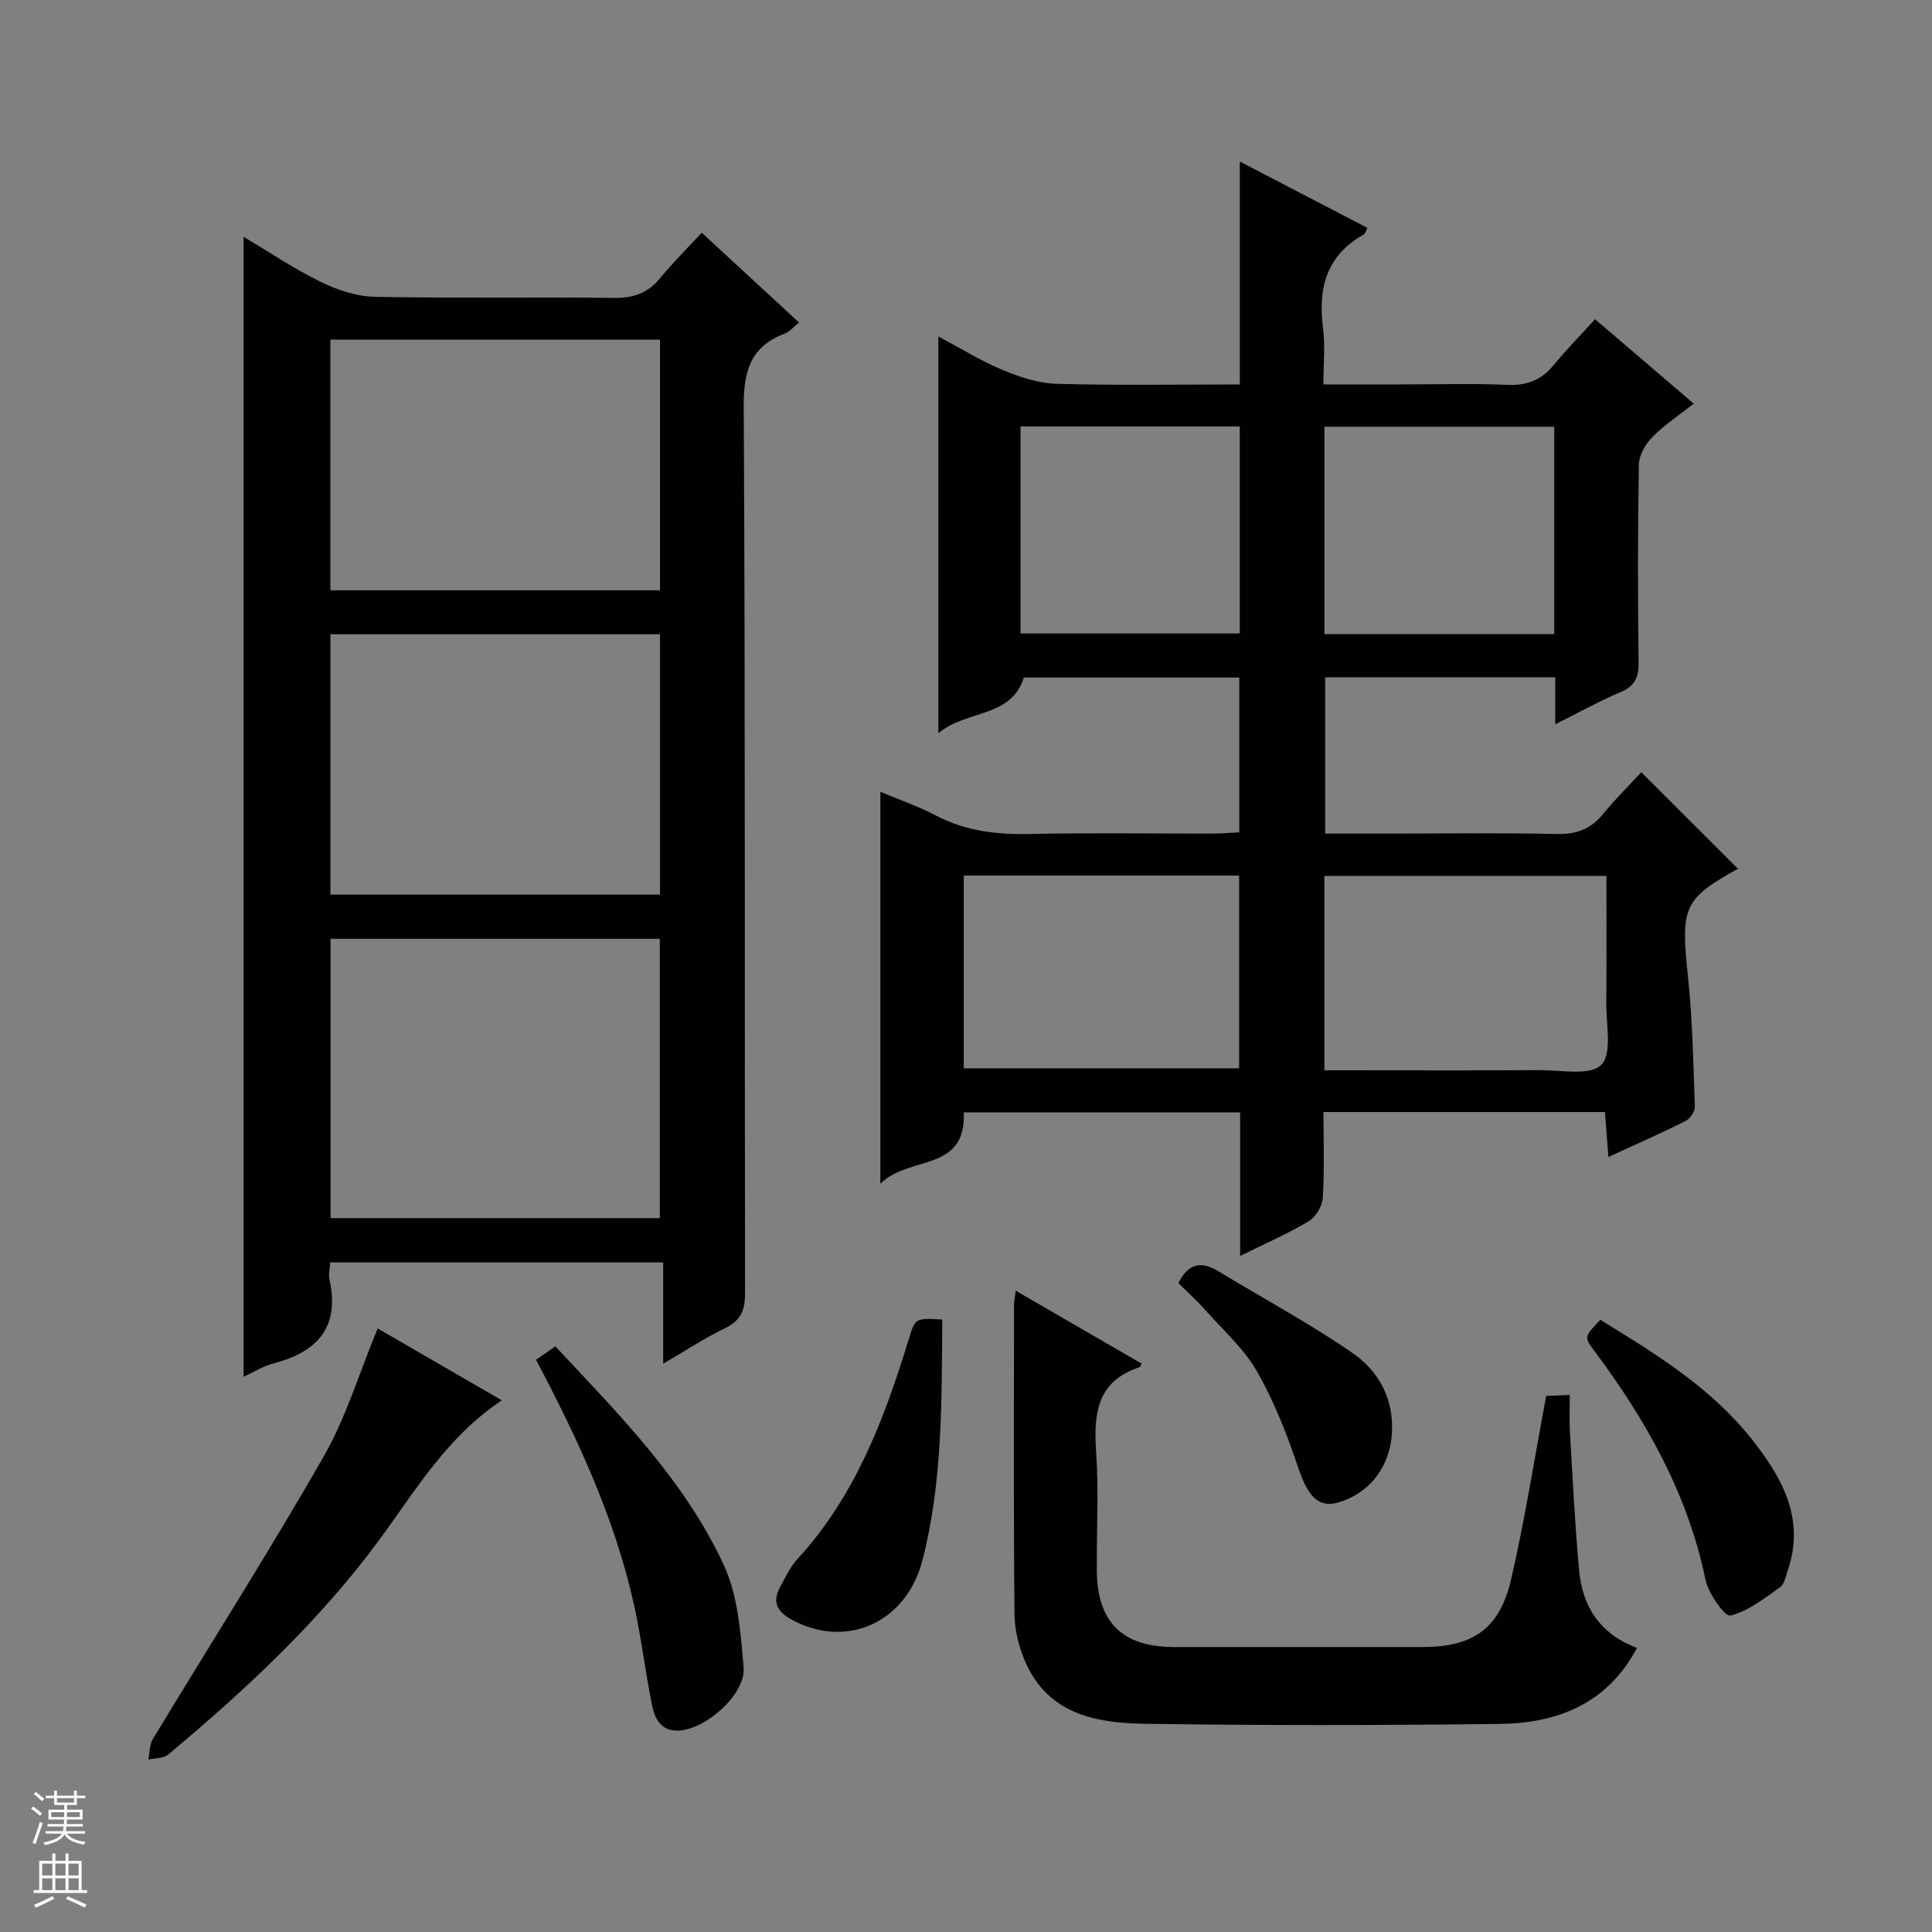 <svg enable-background="new 0 0 400 400" viewBox="0 0 400 400" xmlns="http://www.w3.org/2000/svg"><rect x="0" y="0" width="400" height="400" fill="#808080" stroke="none"/><g fill="#010100"><path d="m256.76 260.03c0-10.52 0-19.96 0-29.72-19.27 0-38.16 0-57.22 0 .52 12.52-11.39 8.81-17.27 14.78 0-27.84 0-54.23 0-81.15 4 1.68 7.92 3.02 11.54 4.92 6.11 3.2 12.5 3.95 19.29 3.81 12.66-.27 25.33-.07 38-.09 1.78 0 3.57-.16 5.48-.25 0-10.91 0-21.34 0-32.05-15.02 0-29.79 0-44.61 0-2.68 8.46-11.75 6.56-17.69 11.53 0-27.85 0-54.56 0-82.15 4.55 2.42 8.72 5.02 13.19 6.89 3.56 1.48 7.48 2.8 11.28 2.91 12.45.36 24.93.14 37.94.14 0-15.4 0-30.29 0-46.15 9.33 4.85 17.82 9.26 26.42 13.73-.33.61-.44 1.2-.78 1.38-7.72 4.33-9.48 11.1-8.41 19.35.47 3.59.08 7.3.08 11.68h16.1c7.33 0 14.68-.22 22 .09 4.03.17 7.01-.97 9.55-4.07 2.63-3.21 5.55-6.17 8.59-9.52 7.1 6.08 13.53 11.57 20.43 17.48-3.04 2.39-6.06 4.38-8.54 6.89-1.43 1.45-2.78 3.75-2.82 5.7-.24 13.66-.22 27.33-.06 40.99.03 3.05-.72 4.87-3.68 6.12-4.4 1.86-8.59 4.2-13.57 6.69 0-3.73 0-6.64 0-9.74-16.08 0-31.69 0-47.64 0v32.36h13.4c11.5 0 23-.17 34.5.09 4.02.09 7-.94 9.55-4.04 2.63-3.2 5.59-6.14 8-8.75 6.96 6.94 13.38 13.36 20.08 20.05.24-.63.22-.21.02-.11-11.41 6.31-11.96 7.98-10.43 22.43.95 8.91 1.1 17.91 1.42 26.88.03.99-.98 2.49-1.91 2.95-5.02 2.52-10.16 4.78-15.99 7.47-.26-3.41-.48-6.26-.71-9.31-19.35 0-38.45 0-58.28 0 0 5.91.22 11.85-.14 17.76-.1 1.7-1.44 3.96-2.9 4.83-4.24 2.55-8.82 4.53-14.21 7.2zm17.44-38.44h5.56c12.98 0 25.95.06 38.93-.03 4.43-.03 10.53 1.23 12.83-1.09 2.32-2.35.99-8.42 1.04-12.87.09-8.77.03-17.54.03-26.25-19.9 0-39.11 0-58.39 0zm-17.65-40.31c-19.13 0-38 0-57.01 0v39.9h57.01c0-13.49 0-26.57 0-39.9zm65.24-92.93c-16.13 0-31.83 0-47.58 0v42.93h47.58c0-14.39 0-28.49 0-42.93zm-65.11-.06c-15.37 0-30.27 0-45.39 0v42.86h45.39c0-14.39 0-28.36 0-42.86z"/><path d="m50.44 49.03c5.39 3.21 10.48 6.65 15.95 9.32 3.43 1.68 7.4 3.02 11.16 3.1 16.49.33 32.99.02 49.48.23 4 .05 7.01-.91 9.57-4.02 2.64-3.21 5.6-6.15 8.68-9.48 6.99 6.45 13.42 12.39 20.15 18.59-1.19.95-1.96 1.92-2.95 2.29-7.12 2.71-8.54 7.77-8.5 15.15.34 61.15.16 122.3.28 183.45.01 3.62-.87 5.77-4.22 7.37-4.17 1.99-8.05 4.59-12.73 7.31 0-7.26 0-13.94 0-20.97-23.23 0-45.92 0-68.94 0-.07 1.29-.39 2.47-.16 3.53 2.21 9.92-2.54 15.04-11.66 17.4-2.04.53-3.91 1.72-6.11 2.73 0-78.76 0-157.15 0-236zm18 203.17h68.17c0-19.61 0-38.81 0-57.83-22.95 0-45.51 0-68.17 0zm68.21-66.98c0-18.19 0-36.07 0-53.91-22.91 0-45.46 0-68.24 0v53.91zm-.01-63c0-17.53 0-34.75 0-51.91-22.91 0-45.47 0-68.24 0v51.91z"/><path d="m210.3 267.23c9.02 5.22 17.54 10.16 26.07 15.1-.26.46-.31.69-.43.73-8.9 2.91-9.54 9.71-8.99 17.69.56 8.12.06 16.31.14 24.47.1 10.71 5.29 15.77 16.05 15.78 17.15.01 34.31.01 51.46 0 10.34-.01 15.89-3.77 18.26-14.02 2.87-12.39 4.82-25 7.26-37.96.93-.04 2.54-.11 4.89-.21 0 2.67-.12 5.1.02 7.51.57 9.61 1.02 19.24 1.91 28.83.69 7.48 4.33 13.18 11.99 16.03-6.19 11.61-16.5 15.6-28.48 15.74-24.48.29-48.97.33-73.45-.03-9.98-.15-19.87-1.95-24.63-12.61-1.38-3.11-2.3-6.7-2.33-10.08-.21-21.32-.11-42.64-.1-63.95.01-.79.18-1.56.36-3.02z"/><path d="m78.19 275.04c8.19 4.74 16.62 9.62 25.7 14.88-11.39 7.59-17.87 18.71-25.41 28.95-12.43 16.87-27.67 31.03-43.67 44.4-.97.81-2.72.71-4.1 1.03.29-1.43.23-3.08.94-4.25 11.78-19.48 24.02-38.7 35.34-58.44 4.65-8.13 7.38-17.35 11.2-26.57z"/><path d="m110.98 281.53c1.29-.9 2.48-1.73 4-2.78 13.13 14.05 26.72 27.69 34.86 45.23 2.95 6.36 3.49 14.03 4.12 21.2.48 5.57-7.86 12.95-13.54 13.12-3.71.11-4.89-2.6-5.45-5.4-1.37-6.81-2.18-13.75-3.68-20.53-3.98-17.98-11.67-34.52-20.31-50.84z"/><path d="m195.09 273.19c-.15 16.99.09 33.64-4.11 49.86-3.39 13.07-15.95 18.43-27.14 12.24-3.11-1.72-3.99-3.79-2.24-6.88 1.06-1.87 1.95-3.94 3.38-5.49 12.06-13.07 18.12-29.15 23.2-45.75 1.31-4.3 1.36-4.28 6.91-3.98z"/><path d="m331.33 273.25c11.63 7.13 23 14.14 31.39 24.76 6.2 7.86 11.07 16.37 7.44 27.04-.42 1.25-.7 2.92-1.62 3.57-3.26 2.3-6.59 4.96-10.29 5.87-1.1.27-4.55-4.55-5.14-7.4-3.69-17.85-12.35-33.15-23.1-47.51-2.09-2.77-1.98-2.85 1.32-6.33z"/><path d="m243.97 265.65c2.13-4.29 4.9-4.51 8.36-2.41 9.2 5.59 18.72 10.71 27.58 16.8 5.48 3.76 8.71 9.49 8.27 16.71-.42 6.92-4.59 12.44-11.19 14.34-4.04 1.17-6.26-1.42-8.19-7.17-2.29-6.84-4.97-13.68-8.52-19.93-2.66-4.68-6.92-8.48-10.57-12.58-1.76-2-3.75-3.79-5.74-5.76z"/></g><path d="m6.45 374.46.42-.45c.65.47 1.27.95 1.85 1.44l-.45.49c-.66-.56-1.26-1.06-1.83-1.48m.93 7.33-.63-.26c.55-1.36 1.05-2.8 1.52-4.33.19.1.38.19.59.27-.46 1.29-.95 2.73-1.48 4.32m-.38-10.38.44-.42c.43.34 1.01.82 1.74 1.44l-.49.49c-.53-.51-1.09-1.01-1.69-1.51m2.5.35h1.72v-1.04h.59v1.04h3.52v-1.04h.59v1.04h1.75v.53h-1.75v1.42h-2.03v.97h3.22v2.03h-3.24c0 .35-.01.66-.03.93h3.32v.53h-3.37c-.03.27-.08.58-.15.94h3.96v.53h-3.71c.67.92 1.93 1.48 3.79 1.68-.13.24-.23.44-.29.59-2.13-.38-3.48-1.08-4.04-2.12-.43.97-1.77 1.72-4.03 2.23-.09-.19-.2-.37-.33-.55 2.1-.42 3.37-1.03 3.81-1.83h-3.36v-.53h3.58c.08-.29.13-.61.16-.94h-3.33v-.53h3.39c.02-.27.04-.58.04-.93h-3.23v-2.03h3.25v-.97h-2.07v-1.42h-1.73zm1.12 3.44v1h2.65c.01-.3.02-.44.01-.4v-.25-.35zm1.19-2h3.52v-.91h-3.52zm4.71 2h-2.63v.59c0 .15-.01.28-.01.4h2.64z" fill="#fafafc"/><path d="m13.55 383.74h.63v1.52h2.72v6.07h1.13v.6h-11.05v-.6h1.13v-6.07h2.73v-1.52h.63v1.52h2.1v-1.52zm-2.68 8.83.38.56c-1.24.63-2.53 1.25-3.85 1.85-.1-.21-.21-.42-.34-.63 1.36-.55 2.63-1.15 3.81-1.78m-2.13-4.27h2.1v-2.45h-2.1zm0 3.04h2.1v-2.46h-2.1zm2.72-3.04h2.1v-2.45h-2.1zm0 3.04h2.1v-2.46h-2.1zm6.07 3.6c-1.41-.71-2.7-1.3-3.86-1.78l.35-.56c1.45.62 2.75 1.19 3.88 1.72zm-1.25-9.09h-2.1v2.45h2.1zm-2.09 5.49h2.1v-2.46h-2.1z" fill="#fafafc"/></svg>